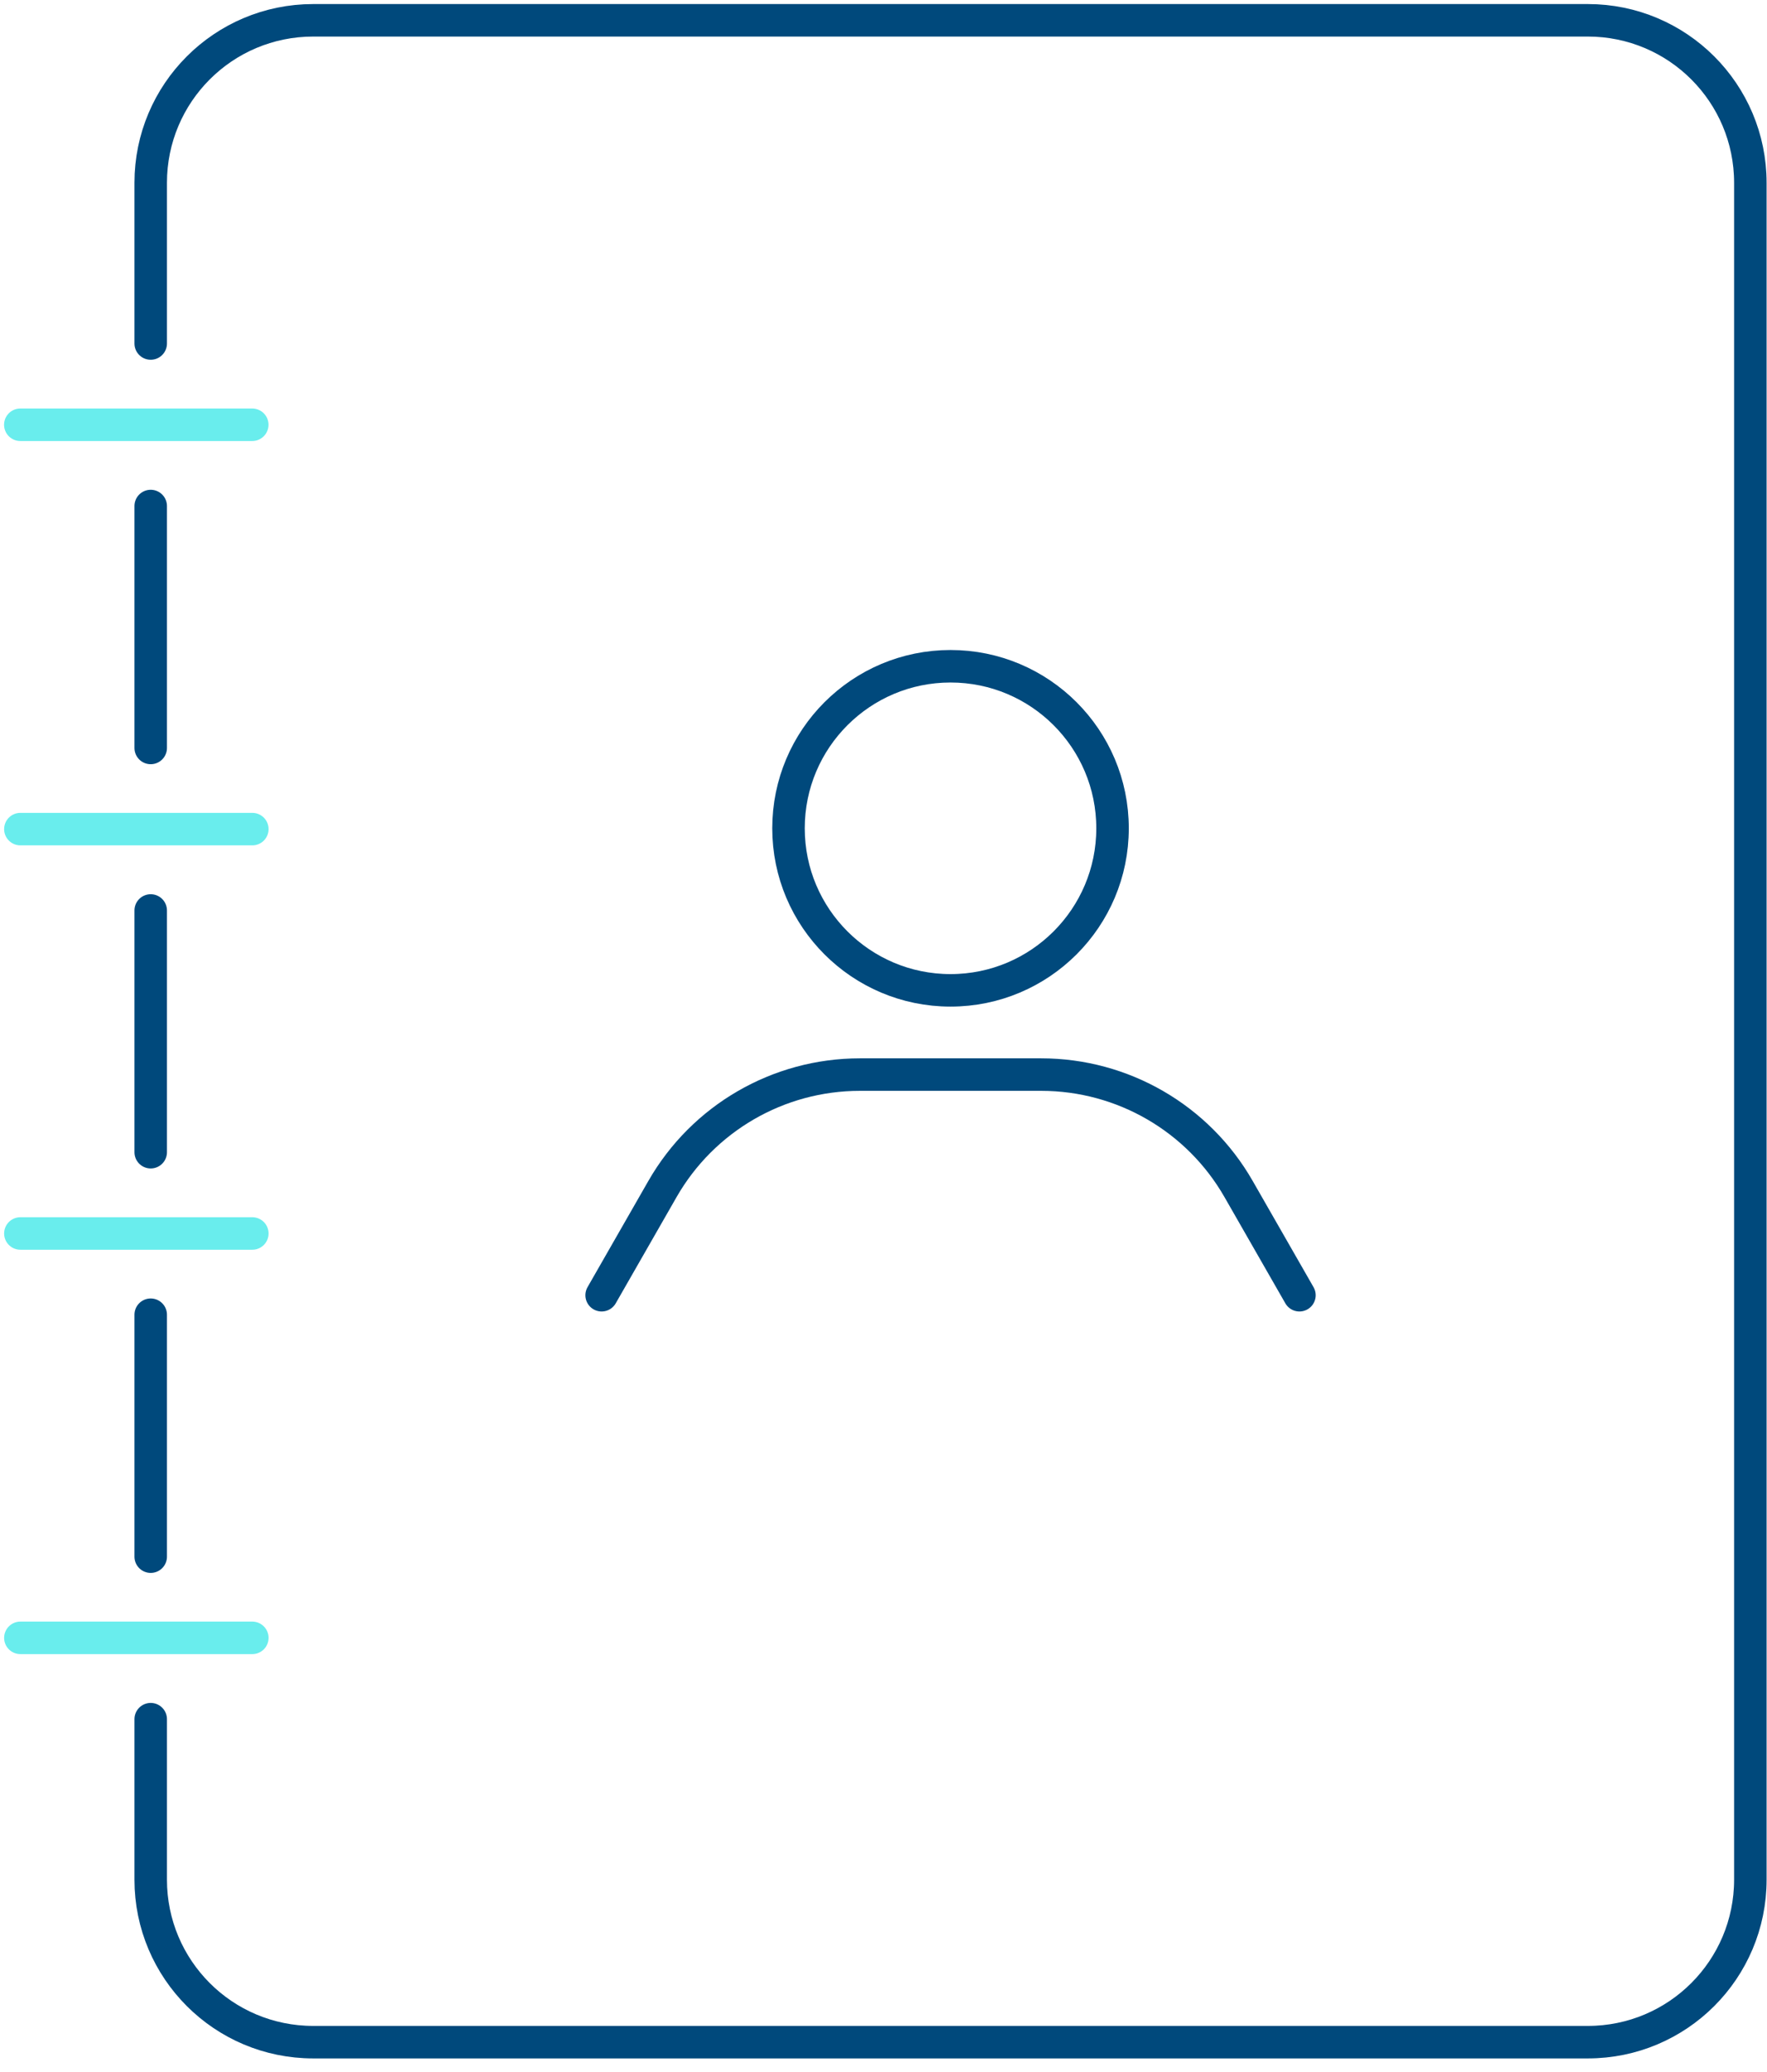 <?xml version="1.0" encoding="UTF-8"?>
<svg width="87px" height="102px" viewBox="0 0 87 102" version="1.1" xmlns="http://www.w3.org/2000/svg" xmlns:xlink="http://www.w3.org/1999/xlink">
    <title>Group 21</title>
    <g id="Desktop" stroke="none" stroke-width="1" fill="none" fill-rule="evenodd" stroke-linecap="round" stroke-linejoin="round">
        <g id="Home-Page-1440px" transform="translate(-656, -1237)" stroke-width="1.6">
            <g id="Group-21" transform="translate(657, 1238)">
                <path d="M6.42,15.91 L6.42,8 C6.42,3.58 10,0 14.42,0 L77.18,0 C81.6,0 85.18,3.58 85.18,8 L85.18,91.53 C85.18,95.95 81.6,99.53 77.18,99.53 L14.42,99.53 C10,99.53 6.42,95.95 6.42,91.53 L6.42,83.63" id="Stroke-1" stroke="#00497C"></path>
                <line x1="6.42" y1="75.63" x2="6.42" y2="63.72" id="Stroke-3" stroke="#00497C"></line>
                <line x1="6.42" y1="55.72" x2="6.42" y2="43.82" id="Stroke-5" stroke="#00497C"></line>
                <line x1="6.42" y1="35.82" x2="6.42" y2="23.91" id="Stroke-7" stroke="#00497C"></line>
                <line x1="11.42" y1="19.91" x2="3.55271368e-15" y2="19.91" id="Stroke-9" stroke="#69EDED"></line>
                <line x1="0.003" y1="39.815" x2="11.423" y2="39.815" id="Stroke-11" stroke="#69EDED"></line>
                <line x1="0.003" y1="59.721" x2="11.423" y2="59.721" id="Stroke-13" stroke="#69EDED"></line>
                <line x1="0.003" y1="79.627" x2="11.423" y2="79.627" id="Stroke-15" stroke="#69EDED"></line>
                <path d="M53.777,39.775 C53.777,44.181 50.206,47.752 45.8,47.752 C41.395,47.752 37.823,44.181 37.823,39.775 C37.823,35.369 41.395,31.798 45.8,31.798 C50.206,31.798 53.777,35.369 53.777,39.775 Z" id="Stroke-17" stroke="#00497C"></path>
                <path d="M28.622,62.761 L31.617,57.532 C33.613,54.048 37.32,51.899 41.335,51.899 L50.265,51.899 C54.28,51.899 57.988,54.048 59.983,57.532 L62.979,62.761" id="Stroke-19" stroke="#00497C"></path>
            </g>
        </g>
    </g>
</svg>